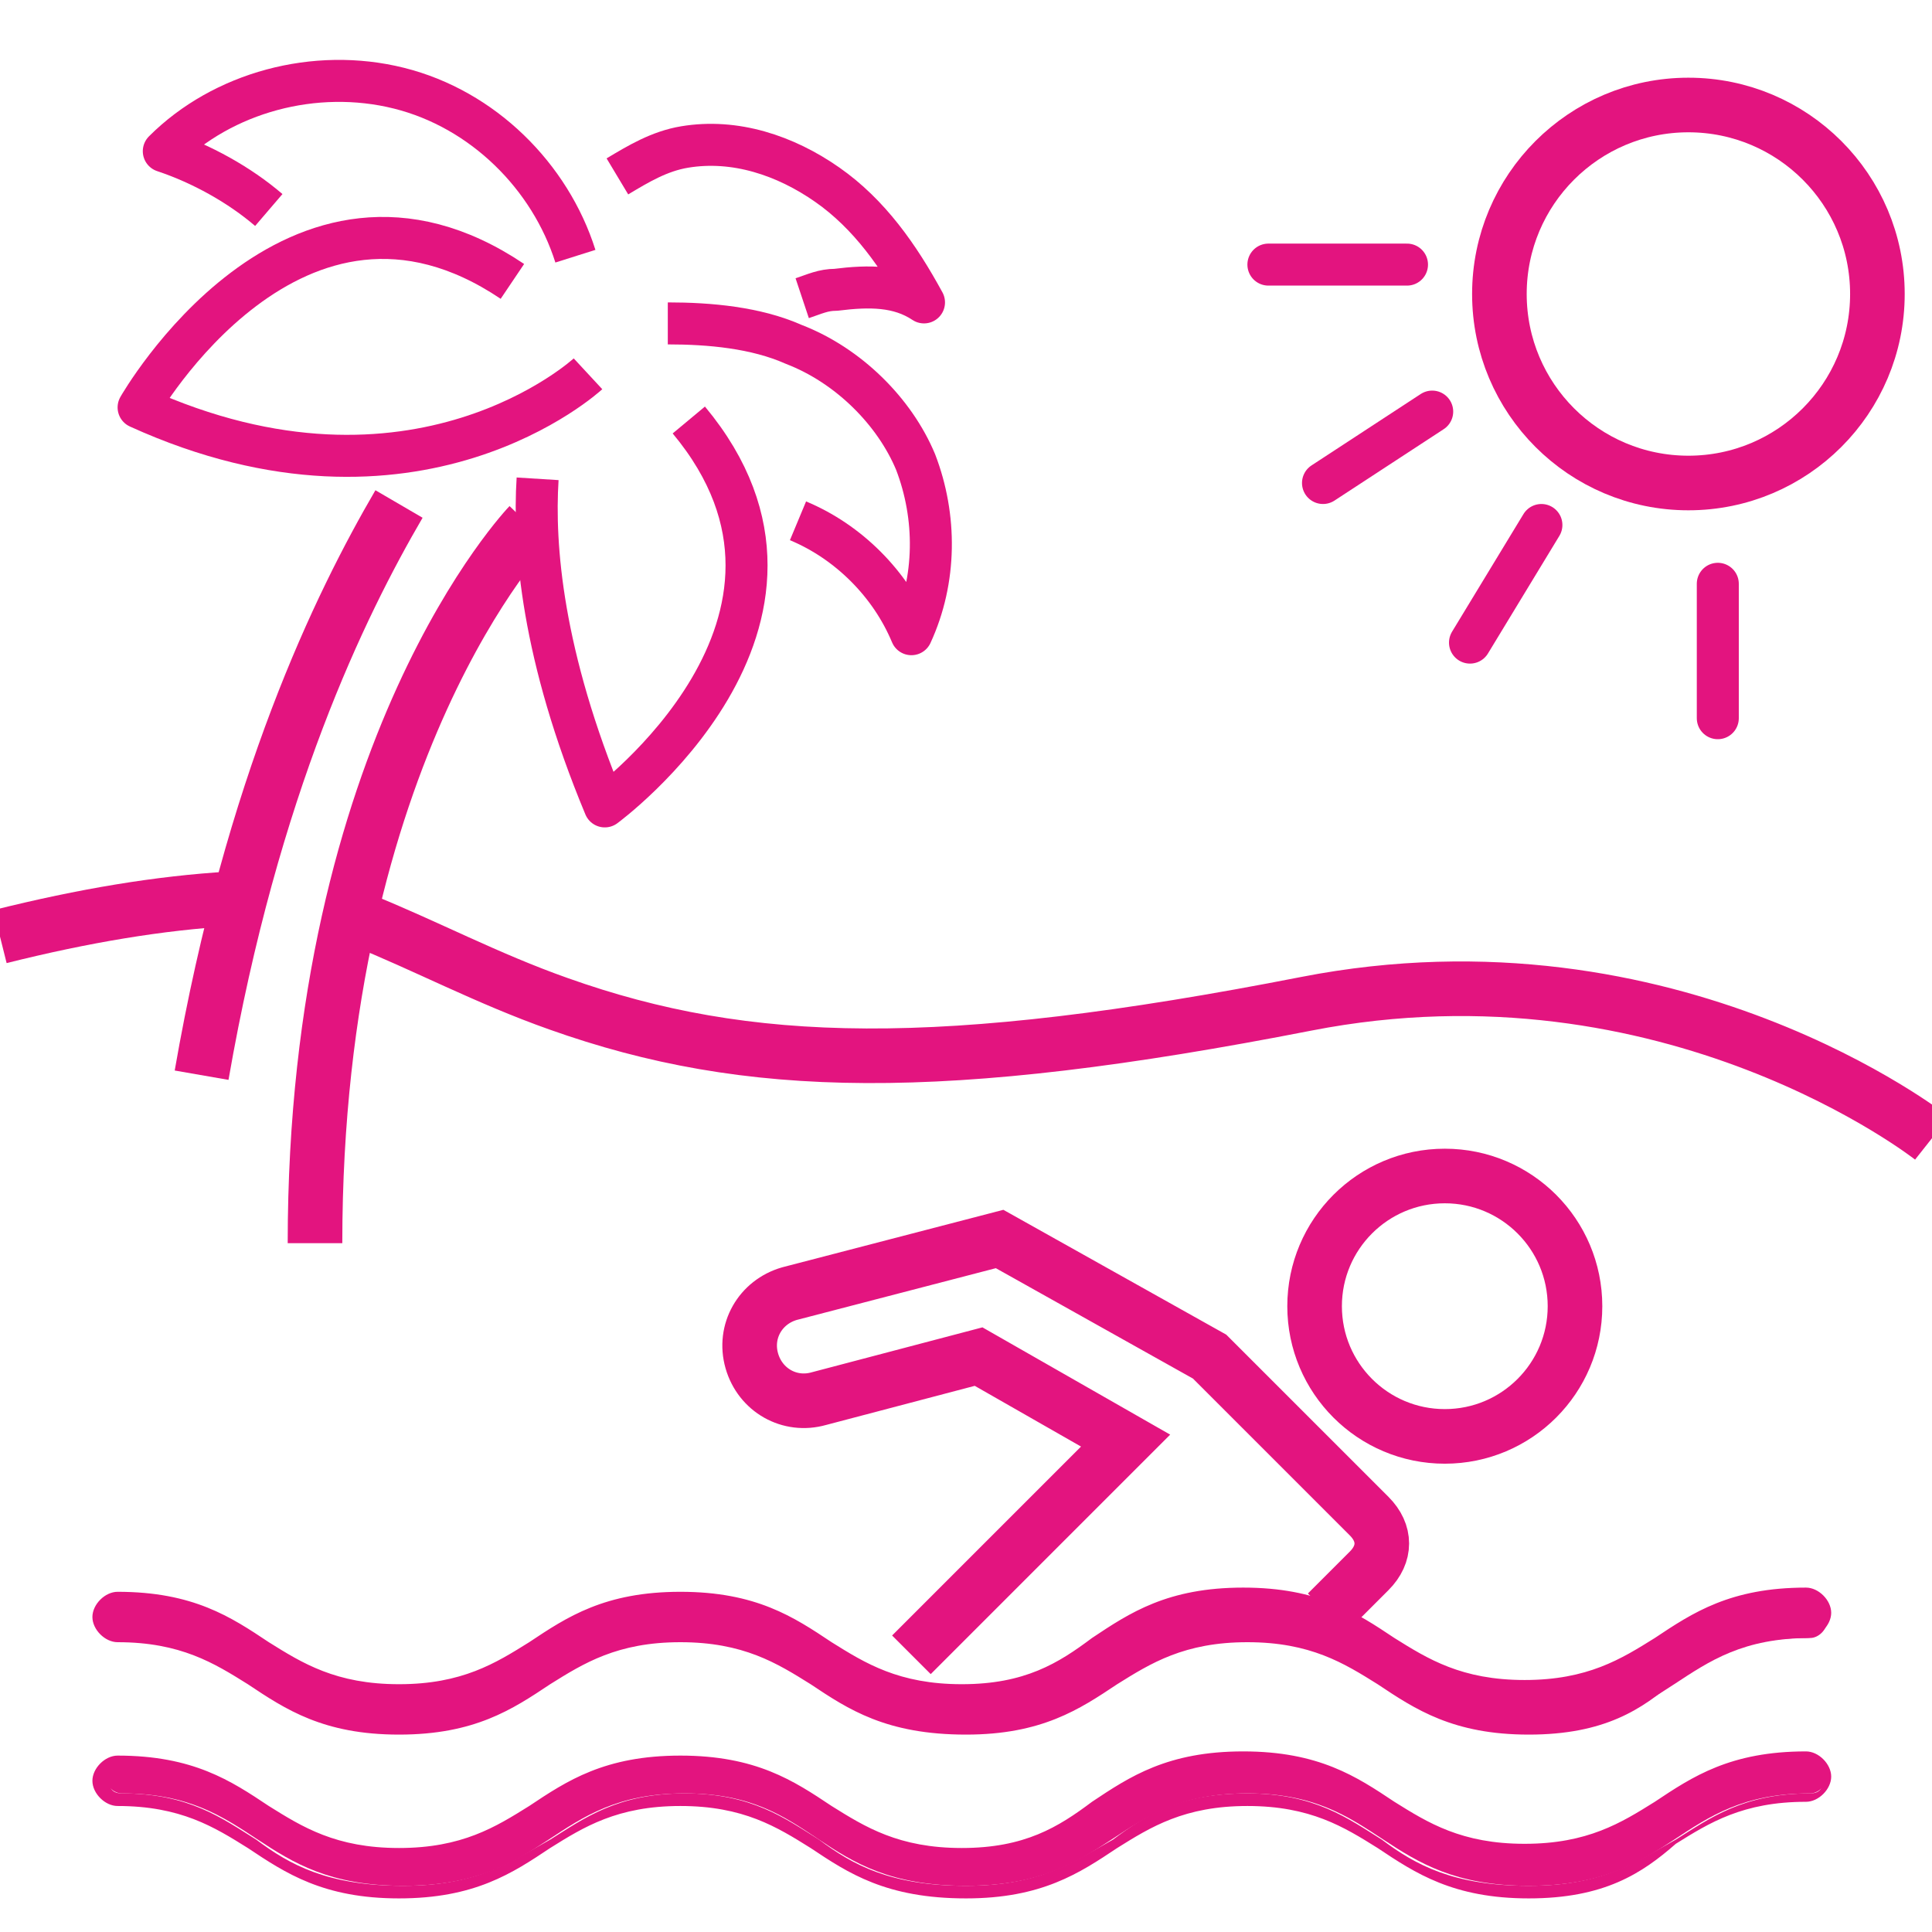 <?xml version="1.0" encoding="utf-8"?>
<!-- Generator: Adobe Illustrator 26.0.3, SVG Export Plug-In . SVG Version: 6.00 Build 0)  -->
<svg version="1.1" id="Calque_1" xmlns="http://www.w3.org/2000/svg" xmlns:xlink="http://www.w3.org/1999/xlink" x="0px" y="0px"
	 width="46px" height="46px" viewBox="0 0 46 46" style="enable-background:new 0 0 46 46;" xml:space="preserve">
<style type="text/css">
	.st0{fill:none;stroke:#E3147F;stroke-linejoin:round;stroke-miterlimit:10;}
	.st1{fill:none;stroke:#E3147F;stroke-width:1.3;stroke-linejoin:round;stroke-miterlimit:10;}
	.st2{fill:none;stroke:#E3147F;stroke-width:1.3;stroke-miterlimit:10;}
	.st3{fill:none;stroke:#E3147F;stroke-linecap:round;stroke-linejoin:round;stroke-miterlimit:10;}
	.st4{fill:#E3147F;}
</style>
<path class="st0" d="M12.8,11.4c-0.1,1.6,0.1,4.2,1.6,7.8c0,0,6-4.4,2-9.2"/>
<path class="st0" d="M14,8.9c0,0-4.1,3.8-10.7,0.8c0,0,3.7-6.5,8.9-3"/>
<path class="st0" d="M15.9,7.7c1,0,2.1,0.1,3,0.5c1.3,0.5,2.4,1.6,2.9,2.8c0.5,1.3,0.5,2.8-0.1,4.1c-0.5-1.2-1.5-2.2-2.7-2.7"/>
<path class="st0" d="M13.7,6.1c-0.6-1.9-2.2-3.5-4.2-4c-2-0.5-4.2,0.1-5.6,1.5C4.8,3.9,5.7,4.4,6.4,5"/>
<path class="st0" d="M14.7,4.2c0.5-0.3,1-0.6,1.6-0.7c1.2-0.2,2.4,0.2,3.4,0.9c1,0.7,1.7,1.7,2.3,2.8c-0.6-0.4-1.3-0.4-2.1-0.3
	c-0.3,0-0.5,0.1-0.8,0.2"/>
<path class="st1" d="M12.6,12.5c0,0-5.1,5.3-5.1,17.1"/>
<path class="st1" d="M9.5,12C8.1,14.4,6,18.7,4.8,25.6"/>
<circle class="st2" cx="34.4" cy="31.1" r="3.1"/>
<path class="st2" d="M31.6,38.4l1-1c0.4-0.4,0.4-0.9,0-1.3l-3.8-3.8l-5-2.8l-5,1.3c-0.7,0.2-1.1,0.9-0.9,1.6v0
	c0.2,0.7,0.9,1.1,1.6,0.9l3.8-1l3.5,2l-5.1,5.1"/>
<path class="st1" d="M5.5,21.4C3.8,21.5,2,21.8,0,22.3"/>
<path class="st1" d="M3.2,24.5"/>
<path class="st1" d="M46,27.1c0,0-6.2-4.9-14.9-3.2s-13.3,1.6-17.8,0c-1.7-0.6-3.2-1.4-4.7-2"/>
<circle class="st1" cx="40.2" cy="7" r="4.5"/>
<line class="st3" x1="30.2" y1="6.3" x2="33.5" y2="6.3"/>
<line class="st3" x1="31.5" y1="11.5" x2="34.1" y2="9.8"/>
<line class="st3" x1="35" y1="15.3" x2="36.7" y2="12.5"/>
<line class="st3" x1="40.9" y1="17.1" x2="40.9" y2="13.9"/>
<g>
	<path class="st4" d="M43.1,38.1c-3.5,0-3.5,2.2-6.7,2.2c-3.2,0-3.2-2.2-6.7-2.2c-3.5,0-3.5,2.2-6.7,2.2c-3.2,0-3.2-2.2-6.7-2.2
		c-3.5,0-3.5,2.2-6.7,2.2c-3.2,0-3.2-2.2-6.7-2.2c-0.2,0-0.4,0.2-0.4,0.4S2.7,39,2.9,39c3.2,0,3.2,2.2,6.7,2.2
		c3.5,0,3.5-2.2,6.7-2.2c3.2,0,3.1,2.2,6.7,2.2c3.5,0,3.5-2.2,6.7-2.2c3.2,0,3.2,2.2,6.7,2.2c3.5,0,3.5-2.2,6.7-2.2
		c0.2,0,0.4-0.2,0.4-0.4S43.3,38.1,43.1,38.1z"/>
	<path class="st4" d="M36.4,41.3c-1.8,0-2.7-0.6-3.6-1.2c-0.8-0.5-1.6-1-3.1-1c-1.5,0-2.3,0.5-3.1,1c-0.9,0.6-1.8,1.2-3.6,1.2
		c-1.9,0-2.8-0.6-3.7-1.2c-0.8-0.5-1.6-1-3.1-1c-1.5,0-2.3,0.5-3.1,1c-0.9,0.6-1.8,1.2-3.6,1.2c-1.8,0-2.7-0.6-3.6-1.2
		c-0.8-0.5-1.6-1-3.1-1c-0.3,0-0.6-0.3-0.6-0.6c0-0.3,0.3-0.6,0.6-0.6c1.8,0,2.7,0.6,3.6,1.2c0.8,0.5,1.6,1,3.1,1
		c1.5,0,2.3-0.5,3.1-1c0.9-0.6,1.8-1.2,3.6-1.2s2.7,0.6,3.6,1.2c0.8,0.5,1.6,1,3.1,1c1.5,0,2.3-0.5,3.1-1.1c0.9-0.6,1.8-1.2,3.6-1.2
		c1.8,0,2.7,0.6,3.6,1.2c0.8,0.5,1.6,1,3.1,1s2.3-0.5,3.1-1c0.9-0.6,1.8-1.2,3.6-1.2c0.3,0,0.6,0.3,0.6,0.6c0,0.3-0.3,0.6-0.6,0.6
		c-1.5,0-2.3,0.5-3.1,1C39.1,40.7,38.2,41.3,36.4,41.3z M29.7,38.8c1.6,0,2.4,0.6,3.2,1.1c0.8,0.6,1.7,1.1,3.5,1.1s2.6-0.6,3.5-1.1
		c0.8-0.5,1.6-1.1,3.2-1.1c0.2,0,0.3-0.1,0.3-0.3s-0.1-0.3-0.3-0.3c-1.8,0-2.6,0.6-3.5,1.1c-0.8,0.5-1.6,1.1-3.2,1.1
		s-2.4-0.6-3.2-1.1c-0.8-0.6-1.7-1.1-3.5-1.1c-1.8,0-2.6,0.6-3.4,1.1c-0.8,0.5-1.7,1.1-3.3,1.1c-1.6,0-2.4-0.6-3.2-1.1
		c-0.8-0.6-1.7-1.1-3.5-1.1s-2.6,0.6-3.5,1.1c-0.8,0.5-1.6,1.1-3.2,1.1c-1.6,0-2.4-0.6-3.2-1.1c-0.8-0.6-1.7-1.1-3.5-1.1
		c-0.2,0-0.3,0.1-0.3,0.3s0.1,0.3,0.3,0.3c1.6,0,2.4,0.6,3.2,1.1C7,40.5,7.9,41,9.6,41c1.8,0,2.6-0.6,3.5-1.1
		c0.8-0.5,1.6-1.1,3.2-1.1c1.6,0,2.4,0.6,3.2,1.1c0.8,0.6,1.7,1.1,3.5,1.1c1.8,0,2.6-0.6,3.5-1.1C27.3,39.4,28.1,38.8,29.7,38.8z"/>
</g>
<g>
	<path class="st4" d="M43.1,41.9c-3.5,0-3.5,2.2-6.7,2.2c-3.2,0-3.2-2.2-6.7-2.2c-3.5,0-3.5,2.2-6.7,2.2c-3.2,0-3.2-2.2-6.7-2.2
		c-3.5,0-3.5,2.2-6.7,2.2c-3.2,0-3.2-2.2-6.7-2.2c-0.2,0-0.4,0.2-0.4,0.4s0.2,0.4,0.4,0.4c3.2,0,3.2,2.2,6.7,2.2
		c3.5,0,3.5-2.2,6.7-2.2c3.2,0,3.1,2.2,6.7,2.2c3.5,0,3.5-2.2,6.7-2.2c3.2,0,3.2,2.2,6.7,2.2c3.5,0,3.5-2.2,6.7-2.2
		c0.2,0,0.4-0.2,0.4-0.4S43.3,41.9,43.1,41.9z"/>
	<path class="st4" d="M36.4,45.2c-1.8,0-2.7-0.6-3.6-1.2c-0.8-0.5-1.6-1-3.1-1c-1.5,0-2.3,0.5-3.1,1c-0.9,0.6-1.8,1.2-3.6,1.2
		c-1.9,0-2.8-0.6-3.7-1.2c-0.8-0.5-1.6-1-3.1-1c-1.5,0-2.3,0.5-3.1,1c-0.9,0.6-1.8,1.2-3.6,1.2c-1.8,0-2.7-0.6-3.6-1.2
		c-0.8-0.5-1.6-1-3.1-1c-0.3,0-0.6-0.3-0.6-0.6c0-0.3,0.3-0.6,0.6-0.6c1.8,0,2.7,0.6,3.6,1.2c0.8,0.5,1.6,1,3.1,1
		c1.5,0,2.3-0.5,3.1-1c0.9-0.6,1.8-1.2,3.6-1.2s2.7,0.6,3.6,1.2c0.8,0.5,1.6,1,3.1,1c1.5,0,2.3-0.5,3.1-1.1c0.9-0.6,1.8-1.2,3.6-1.2
		c1.8,0,2.7,0.6,3.6,1.2c0.8,0.5,1.6,1,3.1,1s2.3-0.5,3.1-1c0.9-0.6,1.8-1.2,3.6-1.2c0.3,0,0.6,0.3,0.6,0.6c0,0.3-0.3,0.6-0.6,0.6
		c-1.5,0-2.3,0.5-3.1,1C39.1,44.6,38.2,45.2,36.4,45.2z M29.7,42.7c1.6,0,2.4,0.6,3.2,1.1c0.8,0.6,1.7,1.1,3.5,1.1s2.6-0.6,3.5-1.1
		c0.8-0.5,1.6-1.1,3.2-1.1c0.2,0,0.3-0.1,0.3-0.3s-0.1-0.3-0.3-0.3c-1.8,0-2.6,0.6-3.5,1.1c-0.8,0.5-1.6,1.1-3.2,1.1
		s-2.4-0.6-3.2-1.1c-0.8-0.6-1.7-1.1-3.5-1.1c-1.8,0-2.6,0.6-3.4,1.1c-0.8,0.5-1.7,1.1-3.3,1.1c-1.6,0-2.4-0.6-3.2-1.1
		c-0.8-0.6-1.7-1.1-3.5-1.1s-2.6,0.6-3.5,1.1c-0.8,0.5-1.6,1.1-3.2,1.1c-1.6,0-2.4-0.6-3.2-1.1c-0.8-0.6-1.7-1.1-3.5-1.1
		c-0.2,0-0.3,0.1-0.3,0.3s0.1,0.3,0.3,0.3c1.6,0,2.4,0.6,3.2,1.1c0.8,0.6,1.7,1.1,3.5,1.1c1.8,0,2.6-0.6,3.5-1.1
		c0.8-0.5,1.6-1.1,3.2-1.1c1.6,0,2.4,0.6,3.2,1.1c0.8,0.6,1.7,1.1,3.5,1.1c1.8,0,2.6-0.6,3.5-1.1C27.3,43.2,28.1,42.7,29.7,42.7z"/>
</g>
</svg>
